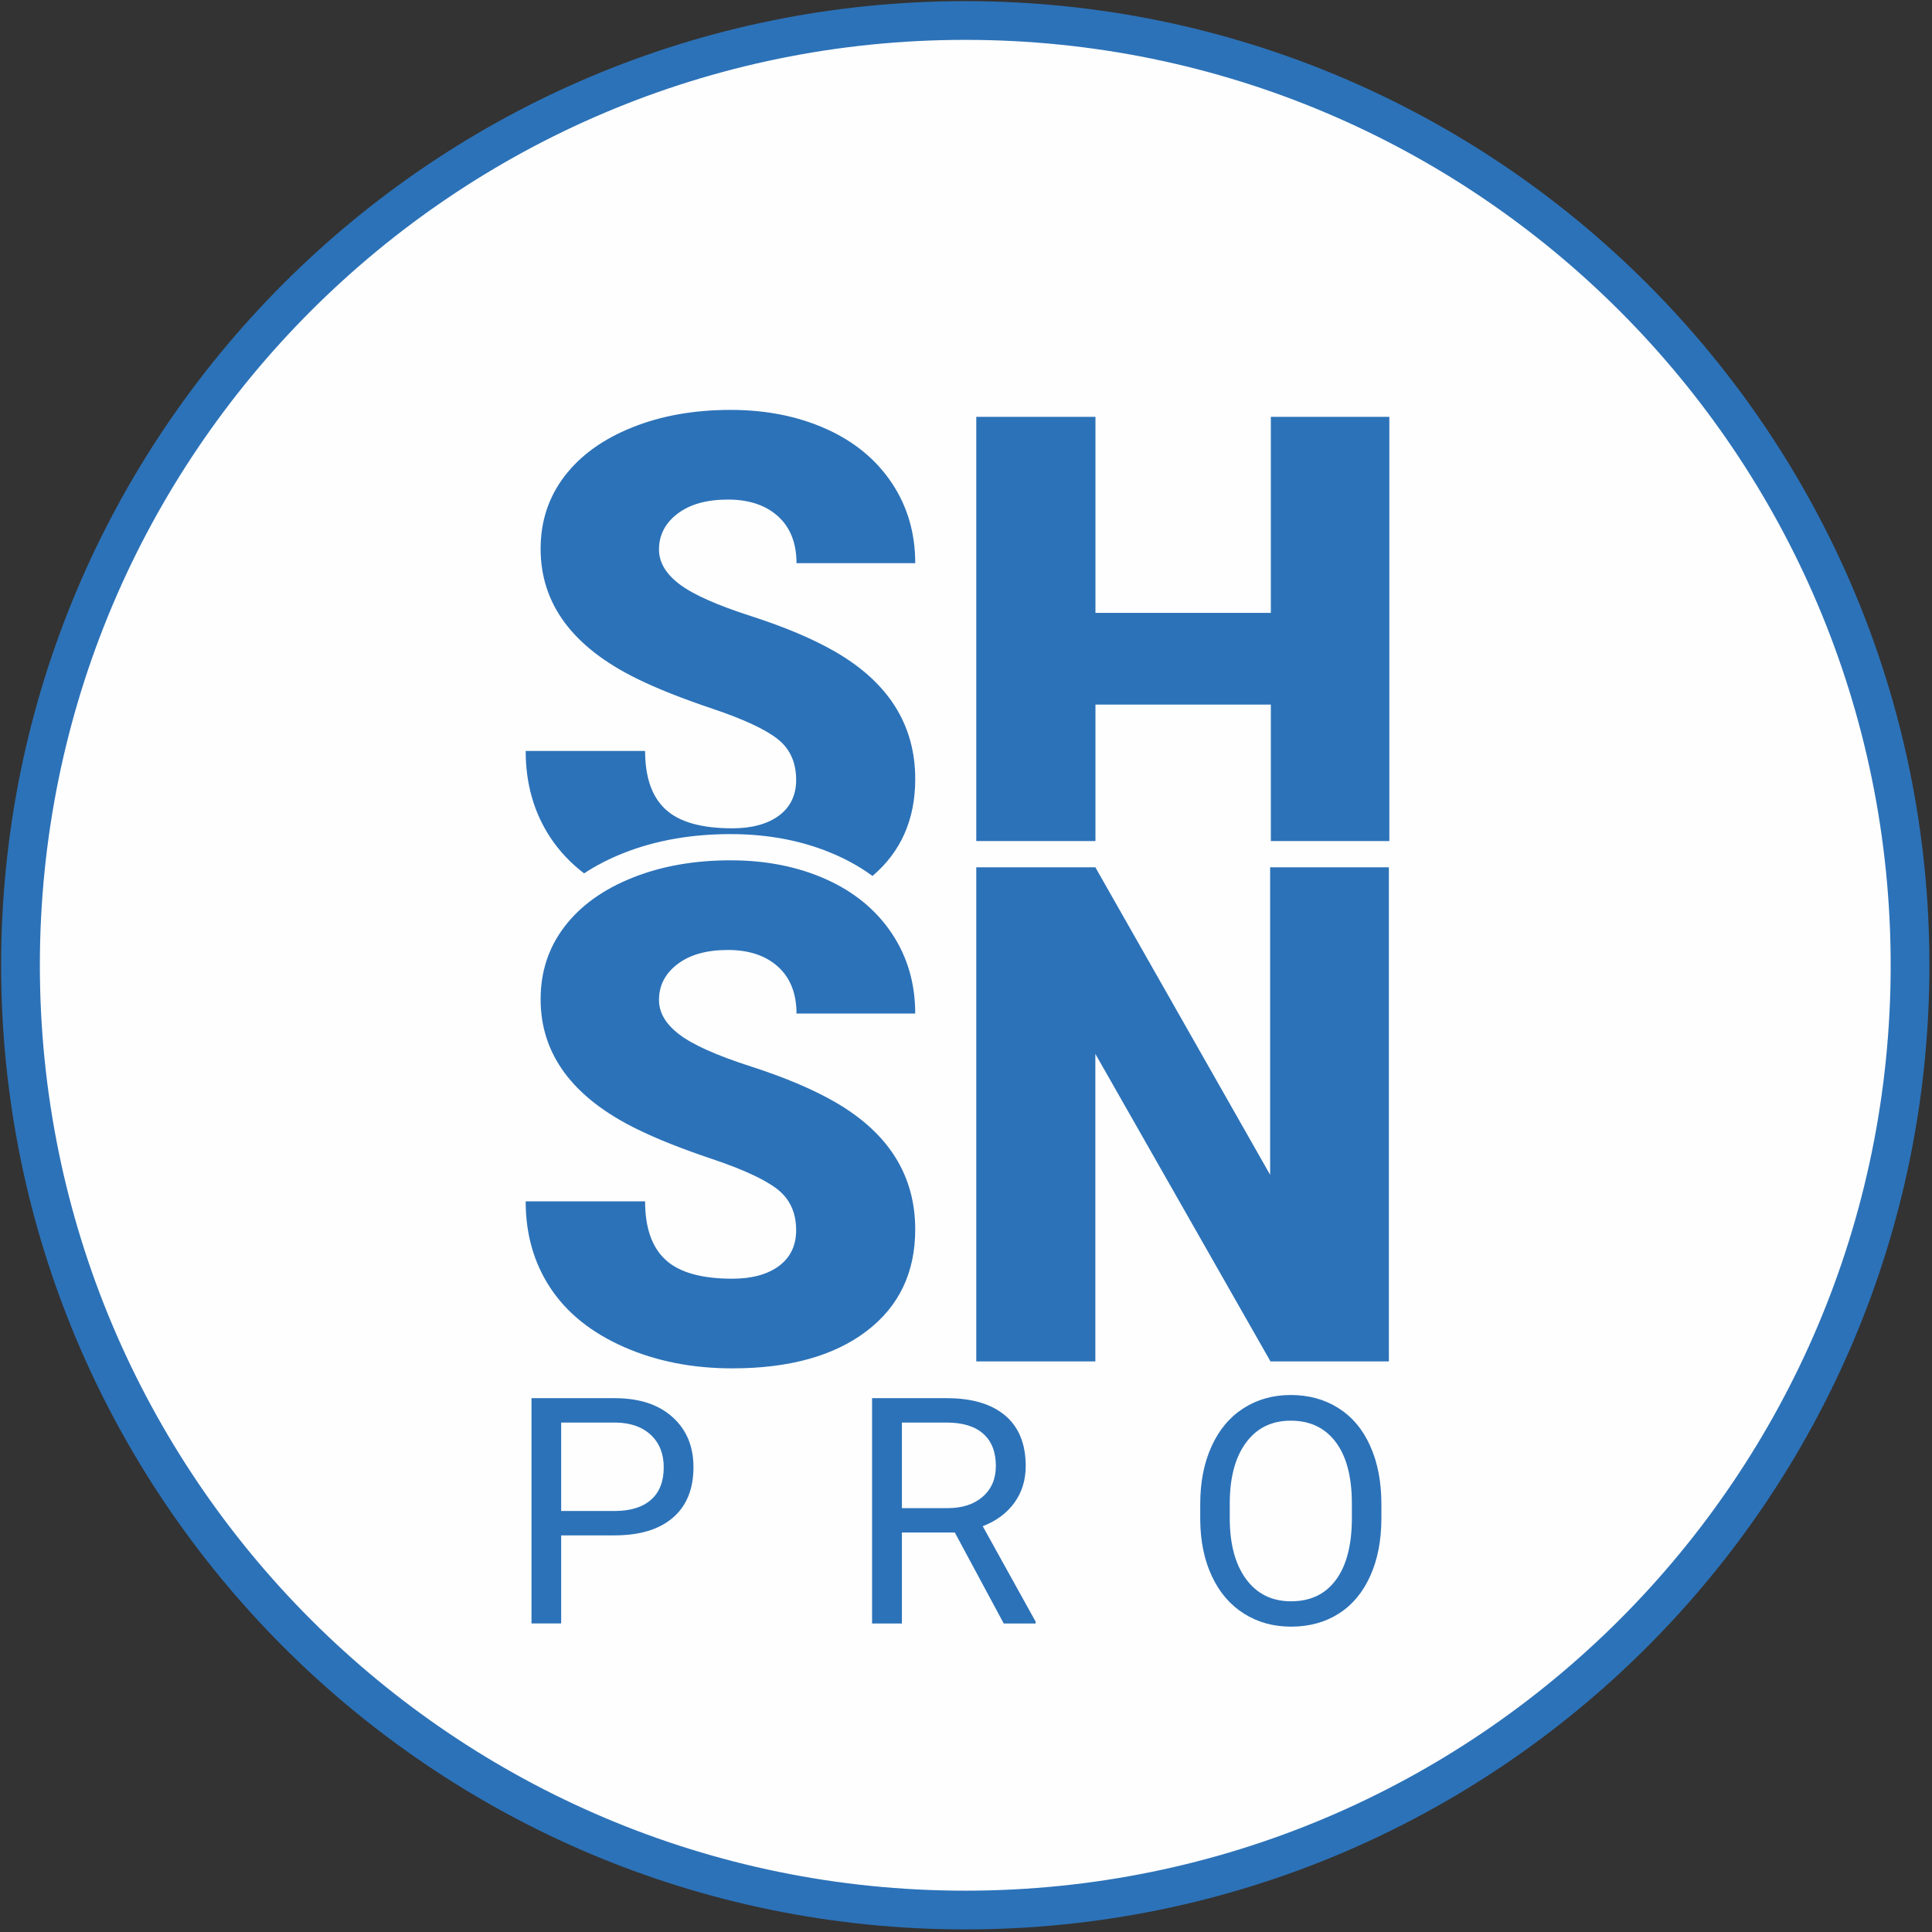 <?xml version="1.0" encoding="UTF-8"?> <svg xmlns="http://www.w3.org/2000/svg" width="377" height="377" viewBox="0 0 377 377" fill="none"><rect x="0" y="0" width="377" height="377" fill="#333333" stroke="none"/><path fill-rule="evenodd" clip-rule="evenodd" d="M188.358 4C290.175 4 372.716 86.541 372.716 188.358C372.716 290.175 290.175 372.716 188.358 372.716C86.54 372.716 4 290.175 4 188.358C4 86.541 86.54 4 188.358 4Z" fill="#FEFEFE" stroke="#2C72B8" stroke-width="7.559" stroke-miterlimit="22.926"></path><path fill-rule="evenodd" clip-rule="evenodd" d="M155.356 152.162C155.356 148.748 154.135 146.103 151.739 144.204C149.321 142.306 145.094 140.34 139.058 138.305C133.001 136.271 128.074 134.305 124.231 132.406C111.731 126.257 105.492 117.825 105.492 107.09C105.492 101.755 107.03 97.03 110.149 92.939C113.268 88.848 117.676 85.683 123.372 83.4C129.045 81.117 135.465 79.986 142.562 79.986C149.502 79.986 155.718 81.23 161.21 83.693C166.703 86.157 170.975 89.682 174.026 94.249C177.078 98.814 178.593 104.035 178.593 109.89H155.424C155.424 105.957 154.203 102.905 151.807 100.736C149.389 98.566 146.135 97.482 142.044 97.482C137.884 97.482 134.607 98.408 132.211 100.239C129.792 102.07 128.594 104.42 128.594 107.246C128.594 109.733 129.928 111.971 132.573 113.983C135.217 115.994 139.874 118.074 146.542 120.221C153.21 122.368 158.68 124.697 162.953 127.159C173.373 133.172 178.594 141.445 178.594 152.024C178.594 159.908 175.807 166.21 170.252 170.933C168.115 169.365 165.79 168.031 163.305 166.917C156.761 163.981 149.711 162.762 142.564 162.762C135.363 162.762 128.174 163.851 121.469 166.543C118.831 167.602 116.31 168.884 113.977 170.426C111.316 168.389 109.114 166.046 107.371 163.395C104.161 158.512 102.579 152.884 102.579 146.533H125.883C125.883 151.686 127.217 155.506 129.884 157.947C132.551 160.411 136.891 161.632 142.904 161.632C146.747 161.632 149.775 160.795 152.013 159.145C154.229 157.495 155.359 155.167 155.359 152.161L155.356 152.162ZM247.984 164.119V137.492H213.762V164.119H190.504V81.346H213.762V119.591H247.984V81.346H271.108V164.119H247.984Z" fill="#2C72B8"></path><path d="M155.356 240.05C155.356 236.638 154.135 233.992 151.739 232.094C149.321 230.195 145.094 228.229 139.058 226.194C133.001 224.16 128.073 222.193 124.231 220.295C111.73 214.147 105.492 205.716 105.492 194.979C105.492 189.645 107.03 184.921 110.149 180.83C113.268 176.739 117.676 173.575 123.372 171.292C129.046 169.009 135.465 167.878 142.562 167.878C149.502 167.878 155.718 169.122 161.21 171.584C166.703 174.048 170.975 177.575 174.026 182.14C177.077 186.706 178.592 191.928 178.592 197.782H155.424C155.424 193.848 154.203 190.797 151.807 188.627C149.389 186.457 146.134 185.372 142.043 185.372C137.884 185.372 134.606 186.299 132.21 188.13C129.791 189.961 128.593 192.312 128.593 195.137C128.593 197.624 129.927 199.862 132.572 201.873C135.216 203.884 139.873 205.964 146.54 208.111C153.208 210.258 158.678 212.586 162.951 215.05C173.371 221.062 178.592 229.336 178.592 239.913C178.592 248.344 175.405 254.967 169.053 259.782C162.701 264.596 153.976 267.015 142.901 267.015C135.08 267.015 128.005 265.613 121.676 262.811C115.347 260.007 110.578 256.165 107.369 251.283C104.159 246.4 102.576 240.773 102.576 234.421H125.88C125.88 239.574 127.214 243.394 129.881 245.835C132.549 248.298 136.889 249.519 142.901 249.519C146.743 249.519 149.772 248.683 152.01 247.033C154.225 245.382 155.356 243.054 155.356 240.048V240.05ZM271.017 265.66H247.916L213.741 205.648V265.66H190.504V169.235H213.741L247.849 229.247V169.235H271.017V265.66Z" fill="#2C72B8"></path><path d="M109.502 299.606V316.795H103.711V272.83H119.923C124.735 272.83 128.497 274.057 131.228 276.52C133.959 278.972 135.32 282.229 135.32 286.28C135.32 290.546 133.99 293.834 131.321 296.142C128.651 298.451 124.828 299.605 119.861 299.605H109.503L109.502 299.606ZM109.502 294.844H119.922C123.024 294.844 125.394 294.113 127.043 292.649C128.692 291.196 129.516 289.084 129.516 286.321C129.516 283.704 128.692 281.611 127.043 280.034C125.393 278.468 123.126 277.654 120.251 277.592H109.502V294.843V294.844ZM186.319 299.049H175.993V316.796H170.171V272.831H184.723C189.68 272.831 193.483 273.965 196.152 276.222C198.822 278.479 200.151 281.767 200.151 286.075C200.151 288.816 199.409 291.207 197.935 293.248C196.452 295.278 194.401 296.803 191.762 297.814L202.088 316.437V316.797H195.863L186.32 299.05L186.319 299.049ZM175.993 294.288H184.908C187.783 294.288 190.071 293.546 191.771 292.052C193.472 290.558 194.327 288.558 194.327 286.065C194.327 283.344 193.513 281.252 191.895 279.799C190.277 278.345 187.938 277.614 184.877 277.594H175.993V294.289V294.288ZM269.557 296.236C269.557 300.544 268.836 304.305 267.382 307.521C265.94 310.737 263.889 313.19 261.229 314.879C258.571 316.57 255.469 317.415 251.923 317.415C248.46 317.415 245.399 316.56 242.72 314.859C240.04 313.159 237.958 310.737 236.485 307.583C235 304.429 234.249 300.782 234.207 296.628V293.454C234.207 289.228 234.938 285.487 236.412 282.241C237.875 279.005 239.957 276.522 242.647 274.8C245.326 273.08 248.407 272.214 251.87 272.214C255.385 272.214 258.497 273.069 261.176 274.769C263.866 276.47 265.938 278.933 267.38 282.169C268.834 285.405 269.555 289.167 269.555 293.455V296.237L269.557 296.236ZM263.796 293.392C263.796 288.188 262.745 284.188 260.653 281.406C258.561 278.613 255.634 277.222 251.872 277.222C248.204 277.222 245.317 278.614 243.215 281.406C241.112 284.188 240.03 288.053 239.968 293V296.236C239.968 301.286 241.03 305.253 243.153 308.14C245.276 311.025 248.204 312.469 251.924 312.469C255.676 312.469 258.571 311.108 260.622 308.376C262.673 305.656 263.734 301.75 263.796 296.659V293.392Z" fill="#2C72B8"></path></svg> 